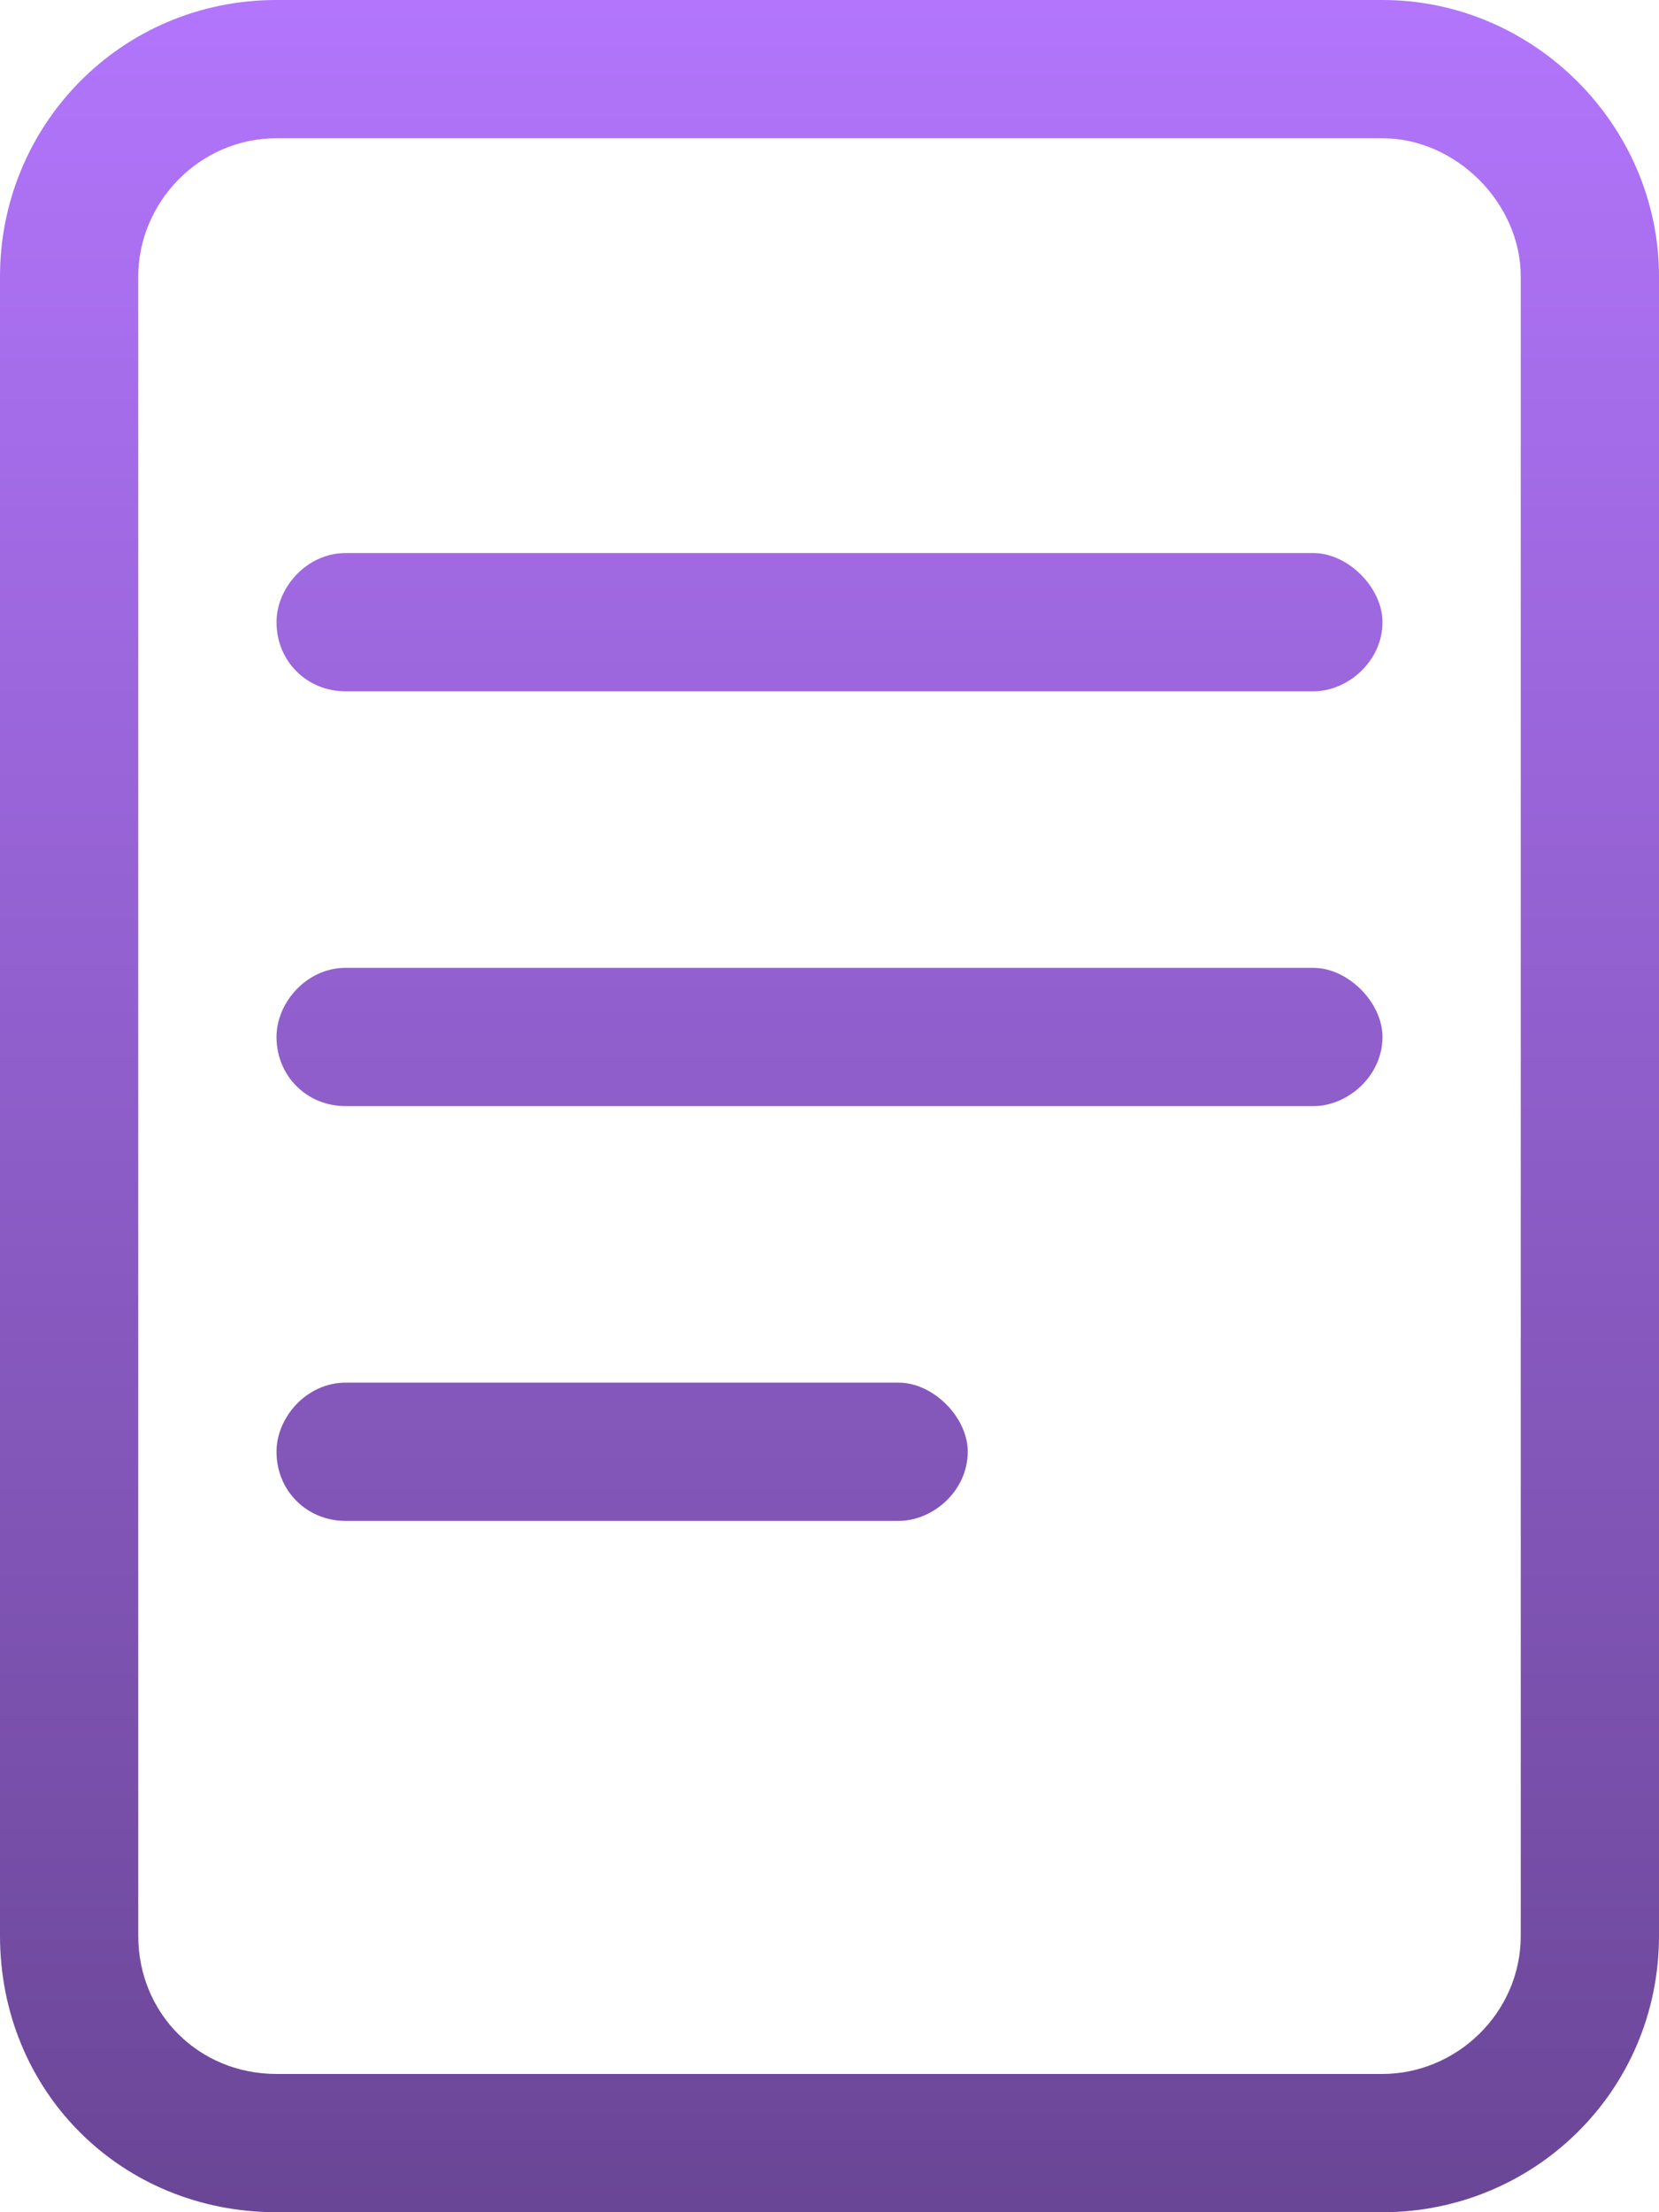 <svg width="18" height="24" viewBox="0 0 18 24" fill="none" xmlns="http://www.w3.org/2000/svg">
<path d="M3 1.5C2.156 1.5 1.5 2.203 1.5 3V21C1.5 21.844 2.156 22.5 3 22.5H15C15.797 22.5 16.5 21.844 16.5 21V3C16.5 2.203 15.797 1.5 15 1.5H3ZM0 3C0 1.359 1.312 0 3 0H15C16.641 0 18 1.359 18 3V21C18 22.688 16.641 24 15 24H3C1.312 24 0 22.688 0 21V3ZM3.75 6H14.25C14.625 6 15 6.375 15 6.75C15 7.172 14.625 7.5 14.25 7.5H3.75C3.328 7.5 3 7.172 3 6.75C3 6.375 3.328 6 3.75 6ZM3.75 10.5H14.25C14.625 10.5 15 10.875 15 11.25C15 11.672 14.625 12 14.25 12H3.75C3.328 12 3 11.672 3 11.25C3 10.875 3.328 10.5 3.75 10.5ZM3.75 15H9.75C10.125 15 10.5 15.375 10.5 15.75C10.5 16.172 10.125 16.5 9.75 16.5H3.75C3.328 16.5 3 16.172 3 15.75C3 15.375 3.328 15 3.75 15Z" fill="url(#paint0_linear_4126_7228)"/>
<defs>
<linearGradient id="paint0_linear_4126_7228" x1="9" y1="0" x2="9" y2="24" gradientUnits="userSpaceOnUse">
<stop stop-color="#B275FC"/>
<stop offset="1" stop-color="#6A4696"/>
</linearGradient>
</defs>
</svg>

